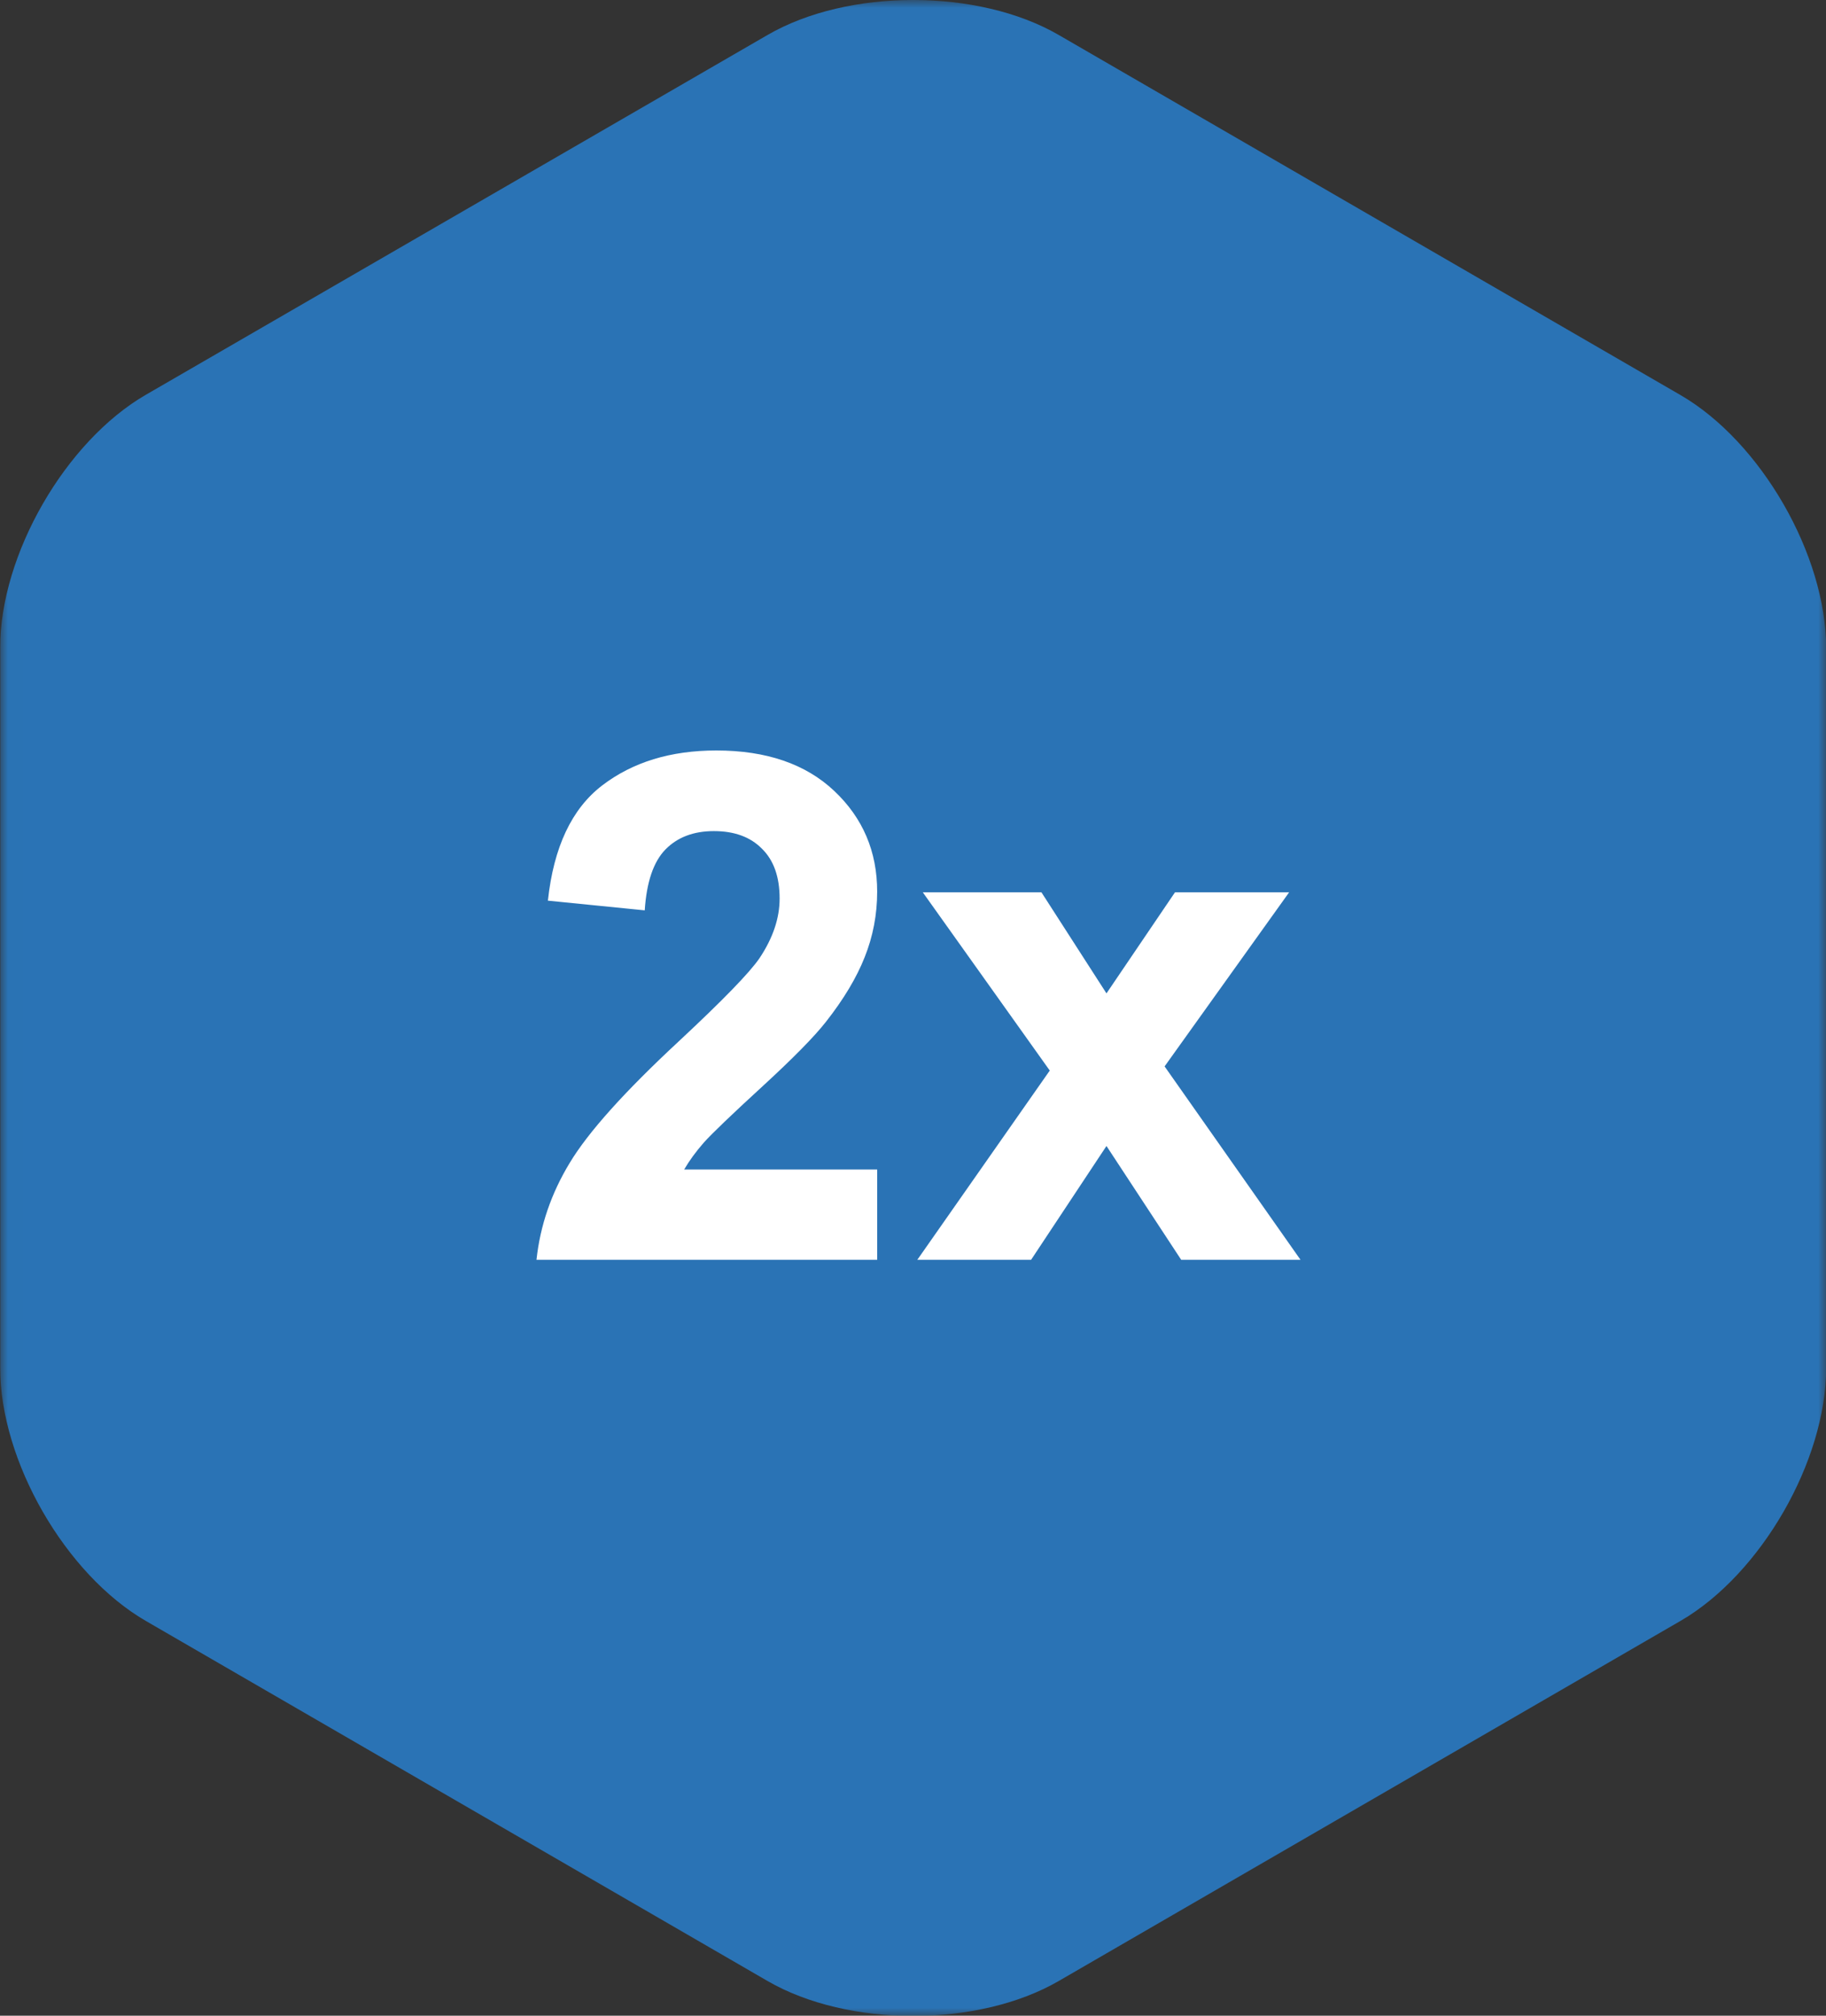 <?xml version="1.0" encoding="UTF-8"?> <svg xmlns="http://www.w3.org/2000/svg" width="116" height="128" viewBox="0 0 116 128" fill="none"><rect x="0" y="0" width="116" height="128" fill="#333333" stroke="none"/><g clip-path="url(#clip0_3_2)"><mask id="mask0_3_2" style="mask-type:luminance" maskUnits="userSpaceOnUse" x="0" y="0" width="117" height="128"><path d="M116.009 0H0.009V128H116.009V0Z" fill="white"></path></mask><g mask="url(#mask0_3_2)"><path d="M9.26 25.072C4.149 28.035 0.009 35.225 0.009 41.134V86.85C0.009 92.775 4.149 99.965 9.26 102.928L48.758 125.794C53.868 128.756 62.149 128.756 67.26 125.794L106.758 102.928C111.868 99.965 116.009 92.775 116.009 86.866V41.15C116.009 35.24 111.868 28.05 106.758 25.088L67.26 2.222C62.149 -0.741 53.868 -0.741 48.758 2.222L9.26 25.072Z" fill="#2A73B5"></path></g><path d="M55.724 74.265V80H34.081C34.315 77.832 35.018 75.781 36.19 73.848C37.362 71.899 39.676 69.321 43.133 66.113C45.916 63.52 47.623 61.763 48.253 60.84C49.102 59.565 49.527 58.306 49.527 57.06C49.527 55.684 49.154 54.629 48.407 53.897C47.674 53.149 46.656 52.776 45.352 52.776C44.063 52.776 43.038 53.164 42.276 53.94C41.515 54.717 41.075 56.006 40.958 57.808L34.806 57.192C35.172 53.794 36.322 51.355 38.255 49.876C40.189 48.396 42.606 47.656 45.506 47.656C48.685 47.656 51.183 48.513 52.999 50.227C54.815 51.941 55.724 54.072 55.724 56.621C55.724 58.071 55.46 59.456 54.933 60.774C54.42 62.078 53.6 63.447 52.472 64.883C51.725 65.835 50.377 67.205 48.429 68.992C46.48 70.779 45.243 71.965 44.715 72.551C44.203 73.137 43.785 73.709 43.463 74.265H55.724ZM58.273 80L66.688 67.981L58.624 56.665H66.161L70.291 63.081L74.642 56.665H81.893L73.983 67.717L82.618 80H75.038L70.291 72.771L65.501 80H58.273Z" fill="white"></path></g><defs><clipPath id="clip0_3_2"><rect width="116" height="128" fill="white" transform="translate(0.009)"></rect></clipPath></defs></svg> 